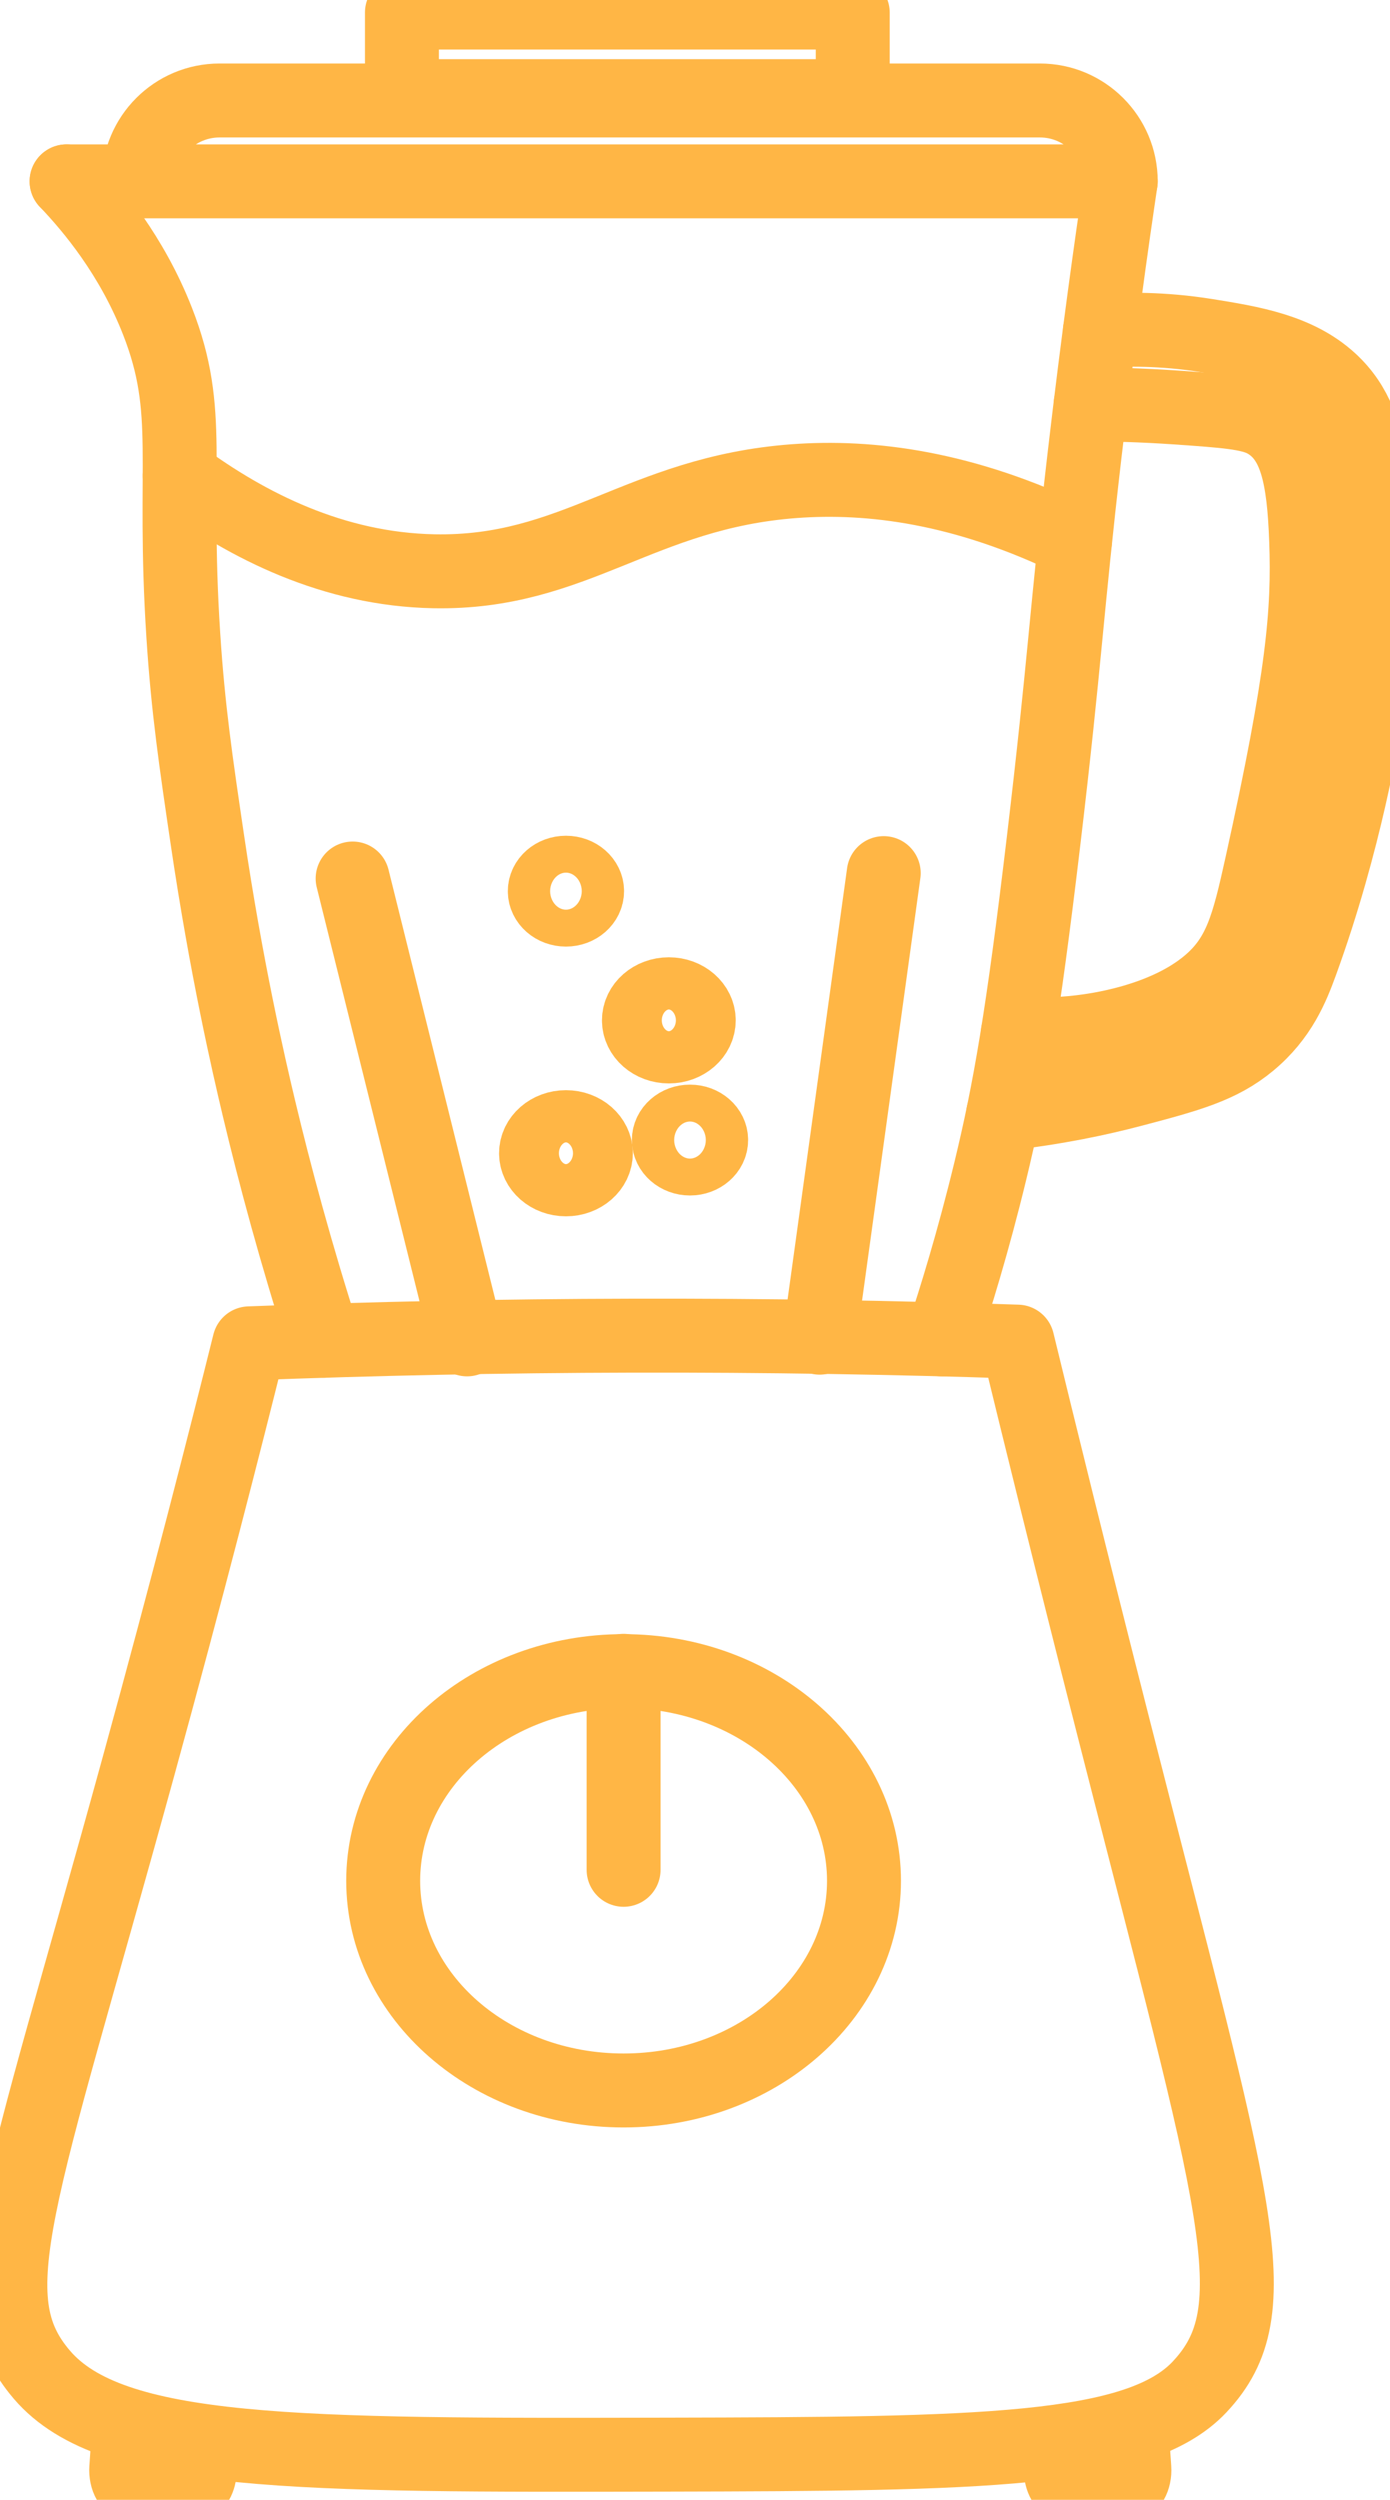 <svg width="94" height="169" viewBox="0 0 94 169" fill="none" xmlns="http://www.w3.org/2000/svg">
<path d="M12.152 32.168C16.75 35.562 22.558 38.488 29.335 38.621C38.887 38.807 43.268 33.306 53.705 32.528C58.838 32.146 65.207 32.924 72.7 36.583" stroke="#FFB645" stroke-width="5" stroke-linecap="round" stroke-linejoin="round"/>
<path d="M73.753 27.338C75.163 27.343 77.143 27.384 79.507 27.547C82.842 27.776 84.529 27.901 85.545 28.458C87.646 29.611 88.175 32.208 88.331 36.557C88.502 41.299 88.145 45.729 85.313 58.525C84.418 62.567 83.882 64.703 81.713 66.522C78.677 69.069 74.048 69.647 73.122 69.762C71.37 69.98 69.88 69.936 68.83 69.85" stroke="#FFB645" stroke-width="5" stroke-linecap="round" stroke-linejoin="round"/>
<path d="M74.381 22.37C76.085 22.25 78.613 22.209 81.597 22.687C84.59 23.168 87.712 23.669 89.956 25.725C91.808 27.419 92.305 29.479 92.627 31.292C93.71 37.413 93.161 42.928 92.278 48.705C92.195 49.254 91.002 56.83 87.983 65.105C87.398 66.706 86.6 68.731 84.499 70.47C82.528 72.101 80.366 72.692 76.488 73.71C74.422 74.252 71.482 74.901 67.839 75.302" stroke="#FFB645" stroke-width="5" stroke-linecap="round" stroke-linejoin="round"/>
<path d="M57.667 0.85H27.181V6.501H57.667V0.85Z" stroke="#FFB645" stroke-width="5" stroke-linecap="round" stroke-linejoin="round"/>
<path d="M42.171 141.326C51.149 141.326 58.428 134.98 58.428 127.151C58.428 119.322 51.149 112.976 42.171 112.976C33.192 112.976 25.914 119.322 25.914 127.151C25.914 134.98 33.192 141.326 42.171 141.326Z" stroke="#FFB645" stroke-width="5" stroke-linecap="round" stroke-linejoin="round"/>
<path d="M42.171 112.955V126.408" stroke="#FFB645" stroke-width="5" stroke-linecap="round" stroke-linejoin="round"/>
<path d="M8.696 164.553C8.644 165.326 8.591 166.098 8.538 166.872C8.492 167.554 8.829 168.15 9.262 168.15H12.781C13.157 168.15 13.47 167.697 13.506 167.104C13.52 166.873 13.534 166.642 13.548 166.411" stroke="#FFB645" stroke-width="5" stroke-linecap="round" stroke-linejoin="round"/>
<path d="M76.553 164.553C76.606 165.326 76.658 166.098 76.711 166.872C76.758 167.554 76.42 168.15 75.987 168.15H72.468C72.092 168.15 71.779 167.697 71.743 167.104C71.729 166.873 71.716 166.642 71.702 166.411" stroke="#FFB645" stroke-width="5" stroke-linecap="round" stroke-linejoin="round"/>
<path d="M4.503 12.26C6.248 14.088 8.918 17.282 10.656 21.727C13.071 27.901 11.636 31.243 12.398 42.978C12.72 47.946 13.249 51.527 14.024 56.776C15.296 65.4 16.81 71.978 17.507 74.905C18.578 79.401 20 84.714 21.905 90.642" stroke="#FFB645" stroke-width="5" stroke-linecap="round" stroke-linejoin="round"/>
<path d="M75.792 12.26C75.192 16.298 74.28 22.729 73.354 30.685C72.108 41.391 72.033 44.57 70.567 56.904C69.171 68.656 68.296 73.697 66.968 79.176C65.81 83.956 64.597 87.868 63.706 90.548" stroke="#FFB645" stroke-width="5" stroke-linecap="round" stroke-linejoin="round"/>
<path d="M14.847 6.793H70.325C73.342 6.793 75.792 9.243 75.792 12.26H9.38C9.38 9.243 11.829 6.793 14.847 6.793Z" stroke="#FFB645" stroke-width="5" stroke-linecap="round" stroke-linejoin="round"/>
<path d="M4.503 12.26H9.38" stroke="#FFB645" stroke-width="5" stroke-linecap="round" stroke-linejoin="round"/>
<path d="M23.847 59.392L31.587 90.548" stroke="#FFB645" stroke-width="5" stroke-linecap="round" stroke-linejoin="round"/>
<path d="M59.763 59.027L55.428 90.433" stroke="#FFB645" stroke-width="5" stroke-linecap="round" stroke-linejoin="round"/>
<path d="M16.858 90.816C15.241 97.314 12.7 107.29 9.354 119.456C1.197 149.119 -1.696 155.274 2.851 160.564C7.547 166.027 20.071 166 45.119 165.945C66.292 165.899 76.963 165.785 81.117 161.374C86.036 156.149 83.589 149.32 75.311 116.824C72.452 105.6 70.209 96.466 68.808 90.701C60.451 90.422 51.773 90.276 42.797 90.296C33.844 90.317 25.192 90.5 16.858 90.816Z" stroke="#FFB645" stroke-width="5" stroke-linecap="round" stroke-linejoin="round"/>
<path d="M38.273 79.729C39.39 79.729 40.296 78.939 40.296 77.965C40.296 76.99 39.39 76.201 38.273 76.201C37.156 76.201 36.25 76.99 36.25 77.965C36.25 78.939 37.156 79.729 38.273 79.729Z" stroke="#FFB645" stroke-width="5" stroke-linecap="round" stroke-linejoin="round"/>
<path d="M45.231 70.745C46.348 70.745 47.254 69.955 47.254 68.981C47.254 68.007 46.348 67.217 45.231 67.217C44.113 67.217 43.208 68.007 43.208 68.981C43.208 69.955 44.113 70.745 45.231 70.745Z" stroke="#FFB645" stroke-width="5" stroke-linecap="round" stroke-linejoin="round"/>
<path d="M38.273 61.494C39.063 61.494 39.703 60.936 39.703 60.247C39.703 59.558 39.063 59 38.273 59C37.483 59 36.842 59.558 36.842 60.247C36.842 60.936 37.483 61.494 38.273 61.494Z" stroke="#FFB645" stroke-width="5" stroke-linecap="round" stroke-linejoin="round"/>
<path d="M46.661 78.32C47.451 78.32 48.092 77.762 48.092 77.073C48.092 76.384 47.451 75.826 46.661 75.826C45.871 75.826 45.231 76.384 45.231 77.073C45.231 77.762 45.871 78.32 46.661 78.32Z" stroke="#FFB645" stroke-width="5" stroke-linecap="round" stroke-linejoin="round"/>
</svg>

